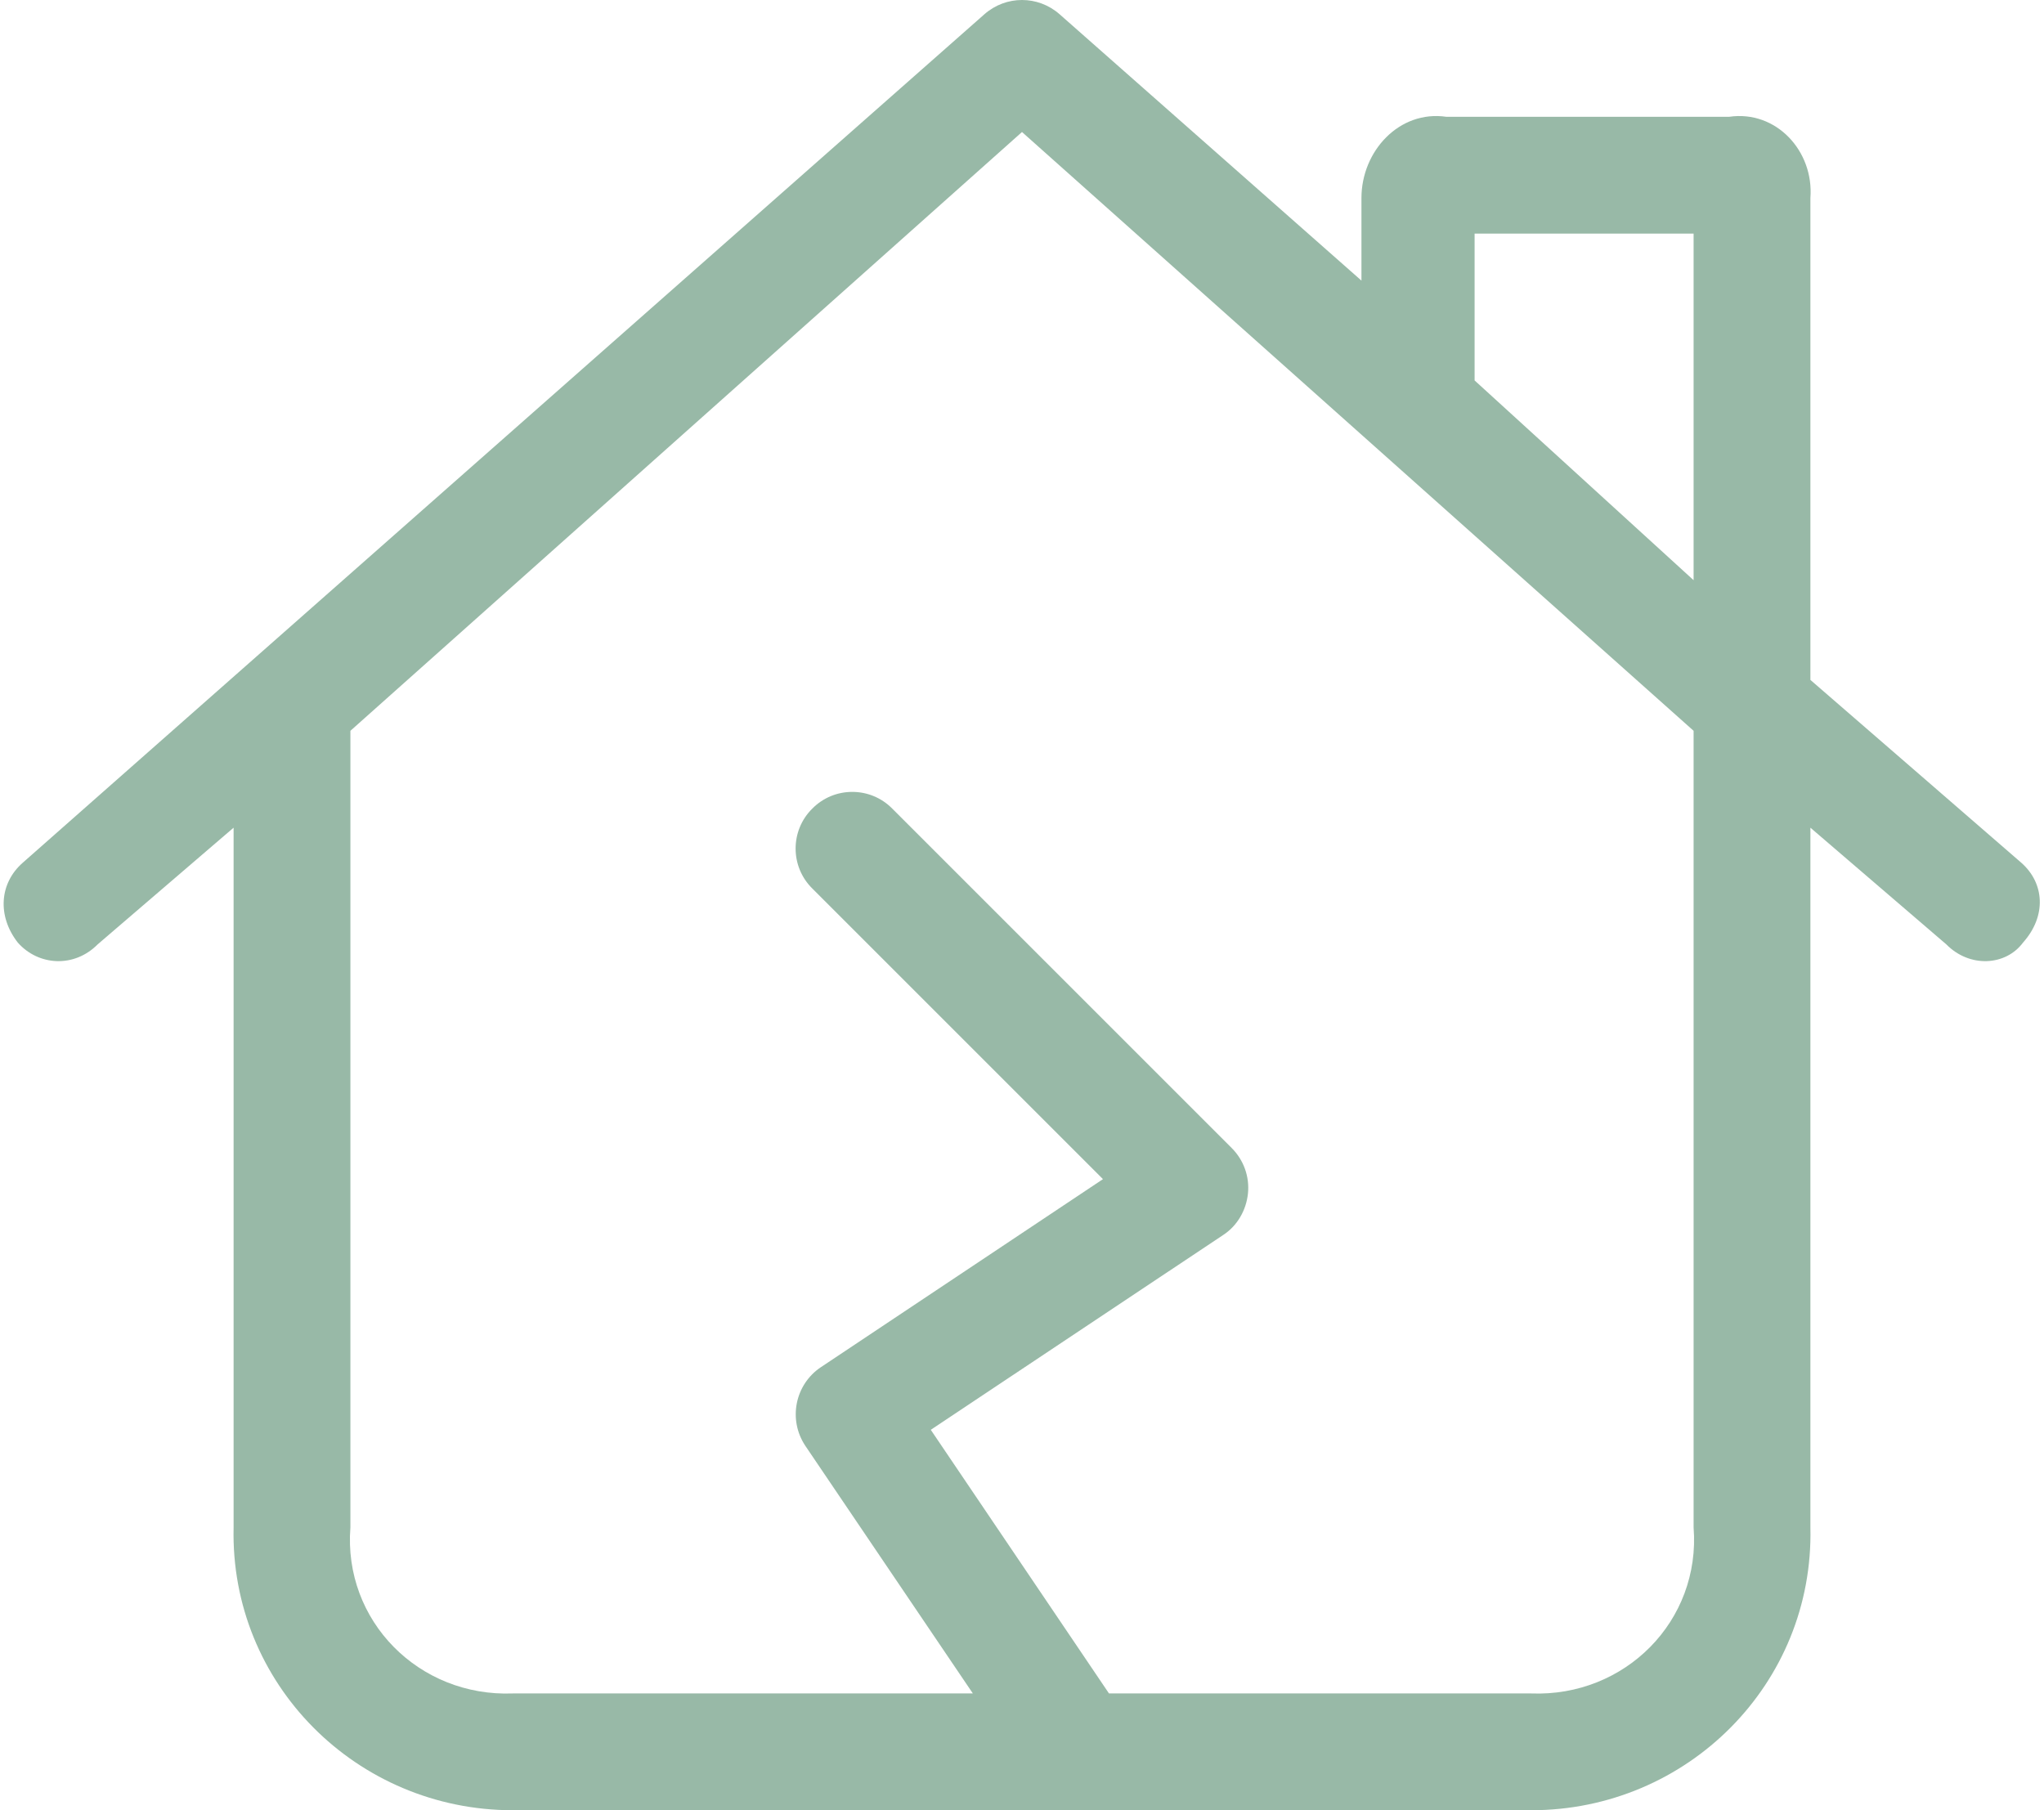 ﻿<?xml version="1.0" encoding="utf-8"?>
<svg version="1.1" xmlns:xlink="http://www.w3.org/1999/xlink" width="140px" height="124px" xmlns="http://www.w3.org/2000/svg">
  <g transform="matrix(1 0 0 1 -401 -2202 )">
    <path d="M 1.561 59.094  L 67.433 0.969  C 68.91 -0.323  71.09 -0.323  72.567 0.969  L 93.25 19.222  L 93.25 13.562  C 93.25 10.354  95.841 7.532  99.062 8  L 118.438 8  C 121.659 7.532  124.25 10.354  124 13.562  L 124 46.573  L 138.442 59.094  C 140.041 60.498  140.186 62.751  138.563 64.567  C 137.377 66.166  134.906 66.311  133.308 64.688  L 124 56.696  L 124 104.625  C 124.25 115.33  115.58 124  104.875 124  L 35.125 124  C 24.425 124  15.75 115.33  16 104.625  L 16 56.696  L 6.69 64.688  C 5.084 66.311  2.635 66.166  1.219 64.567  C -0.197 62.751  -0.044 60.498  1.561 59.094  Z M 101 26.059  L 116 39.743  L 116 16  L 101 16  L 101 26.059  Z M 70 9.043  L 24 50.06  L 24 104.625  C 23.5 111.043  28.707 116.25  35.125 116  L 66.634 116  L 55.154 99.03  C 53.967 97.238  54.452 94.841  56.22 93.654  L 75.546 80.77  L 55.638 60.862  C 54.113 59.36  54.113 56.89  55.638 55.388  C 57.14 53.863  59.61 53.863  61.112 55.388  L 84.362 78.638  C 85.185 79.462  85.597 80.6  85.476 81.763  C 85.355 82.901  84.749 83.966  83.78 84.596  L 63.752 97.941  L 75.958 116  L 104.875 116  C 111.293 116.25  116.5 111.043  116 104.625  L 116 50.06  L 70 9.043  Z " fill-rule="nonzero" fill="#98b9a7" stroke="none" transform="matrix(1 0 0 1 401 2202 )" />
  </g>
</svg>
